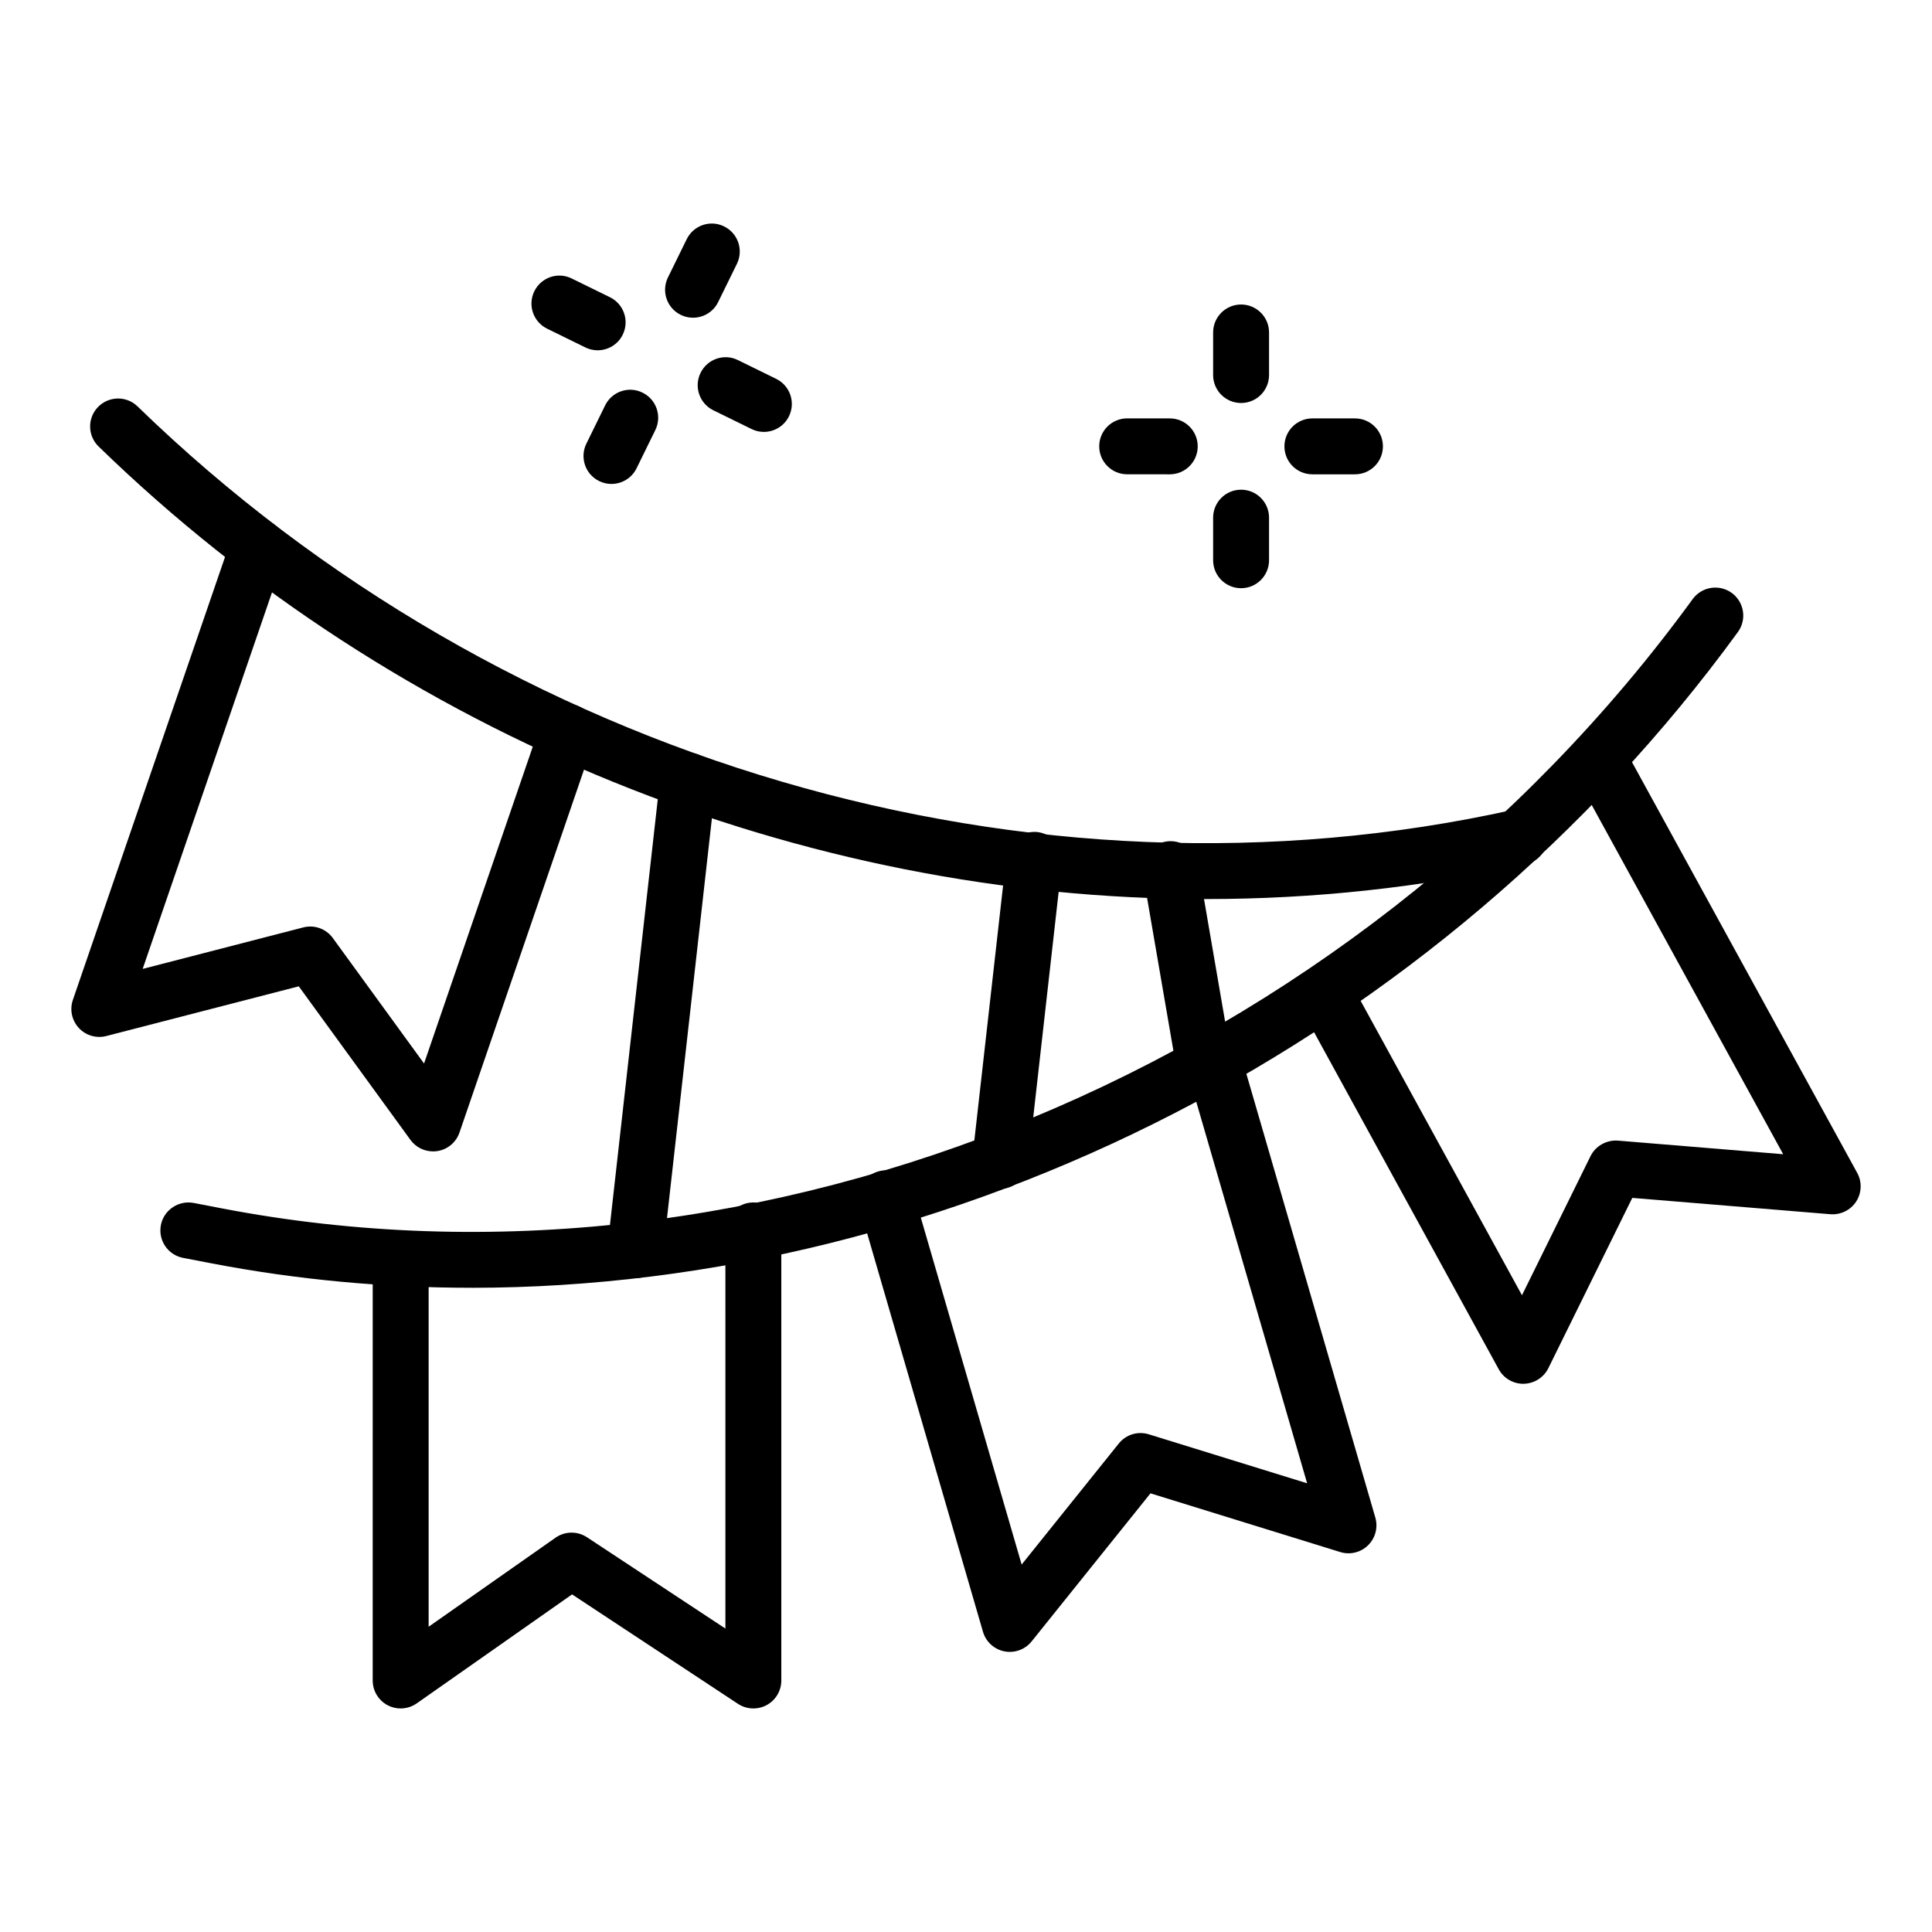 <?xml version="1.0" encoding="UTF-8"?>
<!-- Uploaded to: ICON Repo, www.svgrepo.com, Generator: ICON Repo Mixer Tools -->
<svg fill="#000000" width="800px" height="800px" version="1.1" viewBox="144 144 512 512" xmlns="http://www.w3.org/2000/svg">
 <g>
  <path d="m268.84 485.27c-23.098 0-46.16-2.121-68.891-6.488l-7.438-1.434c-4.019-0.773-6.648-4.66-5.875-8.684 0.777-4.016 4.676-6.613 8.676-5.875l7.438 1.434c142.85 27.488 299.51-37.414 389.83-161.46 2.406-3.305 7.047-4.031 10.355-1.629 3.305 2.41 4.035 7.047 1.629 10.355-79.301 108.89-208.04 173.79-335.73 173.79z"/>
  <path d="m250.18 596.76c-1.168 0-2.34-0.273-3.418-0.832-2.453-1.281-3.992-3.812-3.992-6.578l0.004-111.73c0-4.094 3.316-7.41 7.41-7.41 4.09 0 7.41 3.312 7.41 7.41v97.48l33.625-23.594c2.484-1.75 5.793-1.793 8.336-0.121l36.688 24.203-0.004-105.52c0-4.094 3.316-7.41 7.41-7.41 4.09 0 7.41 3.312 7.41 7.41v119.28c0 2.727-1.496 5.231-3.894 6.527-2.398 1.281-5.312 1.156-7.594-0.34l-43.965-29.008-41.164 28.883c-1.277 0.891-2.766 1.344-4.262 1.344z"/>
  <path d="m411.61 581.77c-0.48 0-0.965-0.043-1.445-0.145-2.711-0.535-4.894-2.539-5.668-5.195l-32.797-112.81c-1.141-3.93 1.117-8.039 5.047-9.18 3.934-1.152 8.039 1.121 9.184 5.043l28.816 99.137 25.742-32.074c1.898-2.375 5.062-3.344 7.965-2.438l41.949 12.98-31.906-109.79c-1.141-3.93 1.117-8.039 5.047-9.18 3.941-1.156 8.039 1.121 9.184 5.043l35.746 123c0.758 2.621 0.023 5.441-1.922 7.352-1.938 1.91-4.773 2.606-7.383 1.793l-50.281-15.555-31.504 39.25c-1.418 1.77-3.555 2.769-5.773 2.769z"/>
  <path d="m547.68 510.72c-2.703 0-5.195-1.469-6.496-3.848l-52.723-96.223c-1.969-3.59-0.652-8.09 2.938-10.059 3.59-1.977 8.098-0.652 10.059 2.938l45.879 83.727 18.172-36.871c1.344-2.719 4.246-4.32 7.254-4.109l43.801 3.609-55.582-101.38c-1.969-3.59-0.652-8.09 2.934-10.059 3.586-1.977 8.09-0.66 10.062 2.938l62.203 113.45c1.309 2.387 1.199 5.305-0.281 7.598-1.488 2.285-4.094 3.551-6.824 3.352l-52.504-4.328-22.242 45.125c-1.223 2.473-3.723 4.066-6.488 4.133-0.051 0.004-0.105 0.004-0.16 0.004z"/>
  <path d="m463.66 382.26c-106.9 0-214.03-42.688-293.53-119.93-2.934-2.852-3.004-7.539-0.152-10.477 2.856-2.922 7.539-3.012 10.477-0.145 97.098 94.32 236.82 135.29 364.69 106.87 3.977-0.855 7.953 1.637 8.84 5.629 0.891 3.992-1.633 7.953-5.625 8.84-27.863 6.191-56.273 9.207-84.695 9.207z"/>
  <path d="m463.18 433.96c-3.543 0-6.676-2.547-7.293-6.148l-8.996-52.223c-0.695-4.031 2.012-7.863 6.043-8.559 4.051-0.703 7.863 2.012 8.559 6.043l8.996 52.223c0.695 4.031-2.012 7.863-6.043 8.559-0.426 0.07-0.848 0.105-1.266 0.105z"/>
  <path d="m312.36 482.74c-0.277 0-0.559-0.016-0.84-0.043-4.066-0.465-6.988-4.125-6.535-8.191l13.984-124.48c0.453-4.066 4.129-6.945 8.191-6.539 4.066 0.465 6.988 4.125 6.535 8.191l-13.984 124.47c-0.422 3.785-3.633 6.586-7.352 6.586z"/>
  <path d="m409.07 459.05c-0.277 0-0.562-0.016-0.844-0.043-4.062-0.465-6.988-4.133-6.531-8.199l8.996-79.777c0.461-4.066 4.144-6.926 8.195-6.535 4.062 0.465 6.988 4.133 6.531 8.199l-8.996 79.777c-0.426 3.785-3.633 6.578-7.352 6.578z"/>
  <path d="m258.76 449.13c-2.348 0-4.586-1.113-5.992-3.055l-29.59-40.691-51.004 13.176c-2.625 0.68-5.445-0.137-7.289-2.141-1.852-1.996-2.457-4.856-1.57-7.438l42.031-122.36c1.332-3.863 5.562-5.926 9.414-4.594 3.871 1.324 5.93 5.543 4.602 9.414l-37.555 109.33 42.551-10.992c2.957-0.773 6.055 0.355 7.844 2.816l24.176 33.246 30.988-90.297c1.324-3.871 5.543-5.918 9.414-4.609 3.871 1.332 5.93 5.543 4.602 9.414l-35.613 103.78c-0.898 2.621-3.172 4.516-5.906 4.926-0.371 0.051-0.734 0.078-1.102 0.078z"/>
  <path d="m472.9 250.8c-4.09 0-7.41-3.312-7.41-7.41v-11.285c0-4.094 3.316-7.41 7.41-7.41 4.09 0 7.41 3.312 7.41 7.41v11.285c0 4.094-3.32 7.41-7.41 7.41z"/>
  <path d="m472.9 299.88c-4.09 0-7.41-3.312-7.41-7.41v-11.285c0-4.094 3.316-7.41 7.41-7.41 4.09 0 7.41 3.312 7.41 7.41v11.285c0 4.098-3.32 7.41-7.41 7.41z"/>
  <path d="m503.08 269.7h-11.285c-4.09 0-7.41-3.312-7.41-7.41 0-4.094 3.316-7.41 7.41-7.41h11.285c4.09 0 7.41 3.312 7.41 7.41-0.004 4.094-3.32 7.41-7.41 7.41z"/>
  <path d="m454 269.7h-0.004l-11.285-0.008c-4.09 0-7.41-3.32-7.406-7.418 0.004-4.09 3.32-7.402 7.41-7.402h0.004l11.285 0.008c4.09 0 7.41 3.32 7.406 7.418-0.004 4.086-3.324 7.402-7.41 7.402z"/>
  <path d="m327.66 228.2c-1.094 0-2.207-0.238-3.258-0.758-3.676-1.801-5.191-6.238-3.391-9.914l4.973-10.137c1.805-3.668 6.234-5.211 9.914-3.387 3.676 1.801 5.191 6.238 3.391 9.914l-4.973 10.137c-1.285 2.625-3.918 4.144-6.656 4.144z"/>
  <path d="m306.04 272.25c-1.094 0-2.207-0.238-3.258-0.758-3.676-1.801-5.191-6.238-3.391-9.914l4.973-10.137c1.801-3.676 6.231-5.211 9.914-3.387 3.676 1.801 5.191 6.238 3.391 9.914l-4.973 10.137c-1.285 2.629-3.918 4.144-6.656 4.144z"/>
  <path d="m346.43 258.46c-1.094 0-2.207-0.238-3.258-0.758l-10.129-4.969c-3.676-1.801-5.191-6.238-3.391-9.914 1.801-3.676 6.242-5.215 9.914-3.387l10.129 4.969c3.676 1.801 5.191 6.238 3.391 9.914-1.285 2.625-3.918 4.144-6.656 4.144z"/>
  <path d="m302.38 236.83c-1.094 0-2.207-0.238-3.258-0.758l-10.133-4.969c-3.672-1.801-5.191-6.238-3.391-9.914 1.801-3.676 6.238-5.215 9.914-3.387l10.133 4.969c3.672 1.801 5.191 6.238 3.391 9.914-1.281 2.625-3.918 4.144-6.656 4.144z"/>
 </g>
</svg>